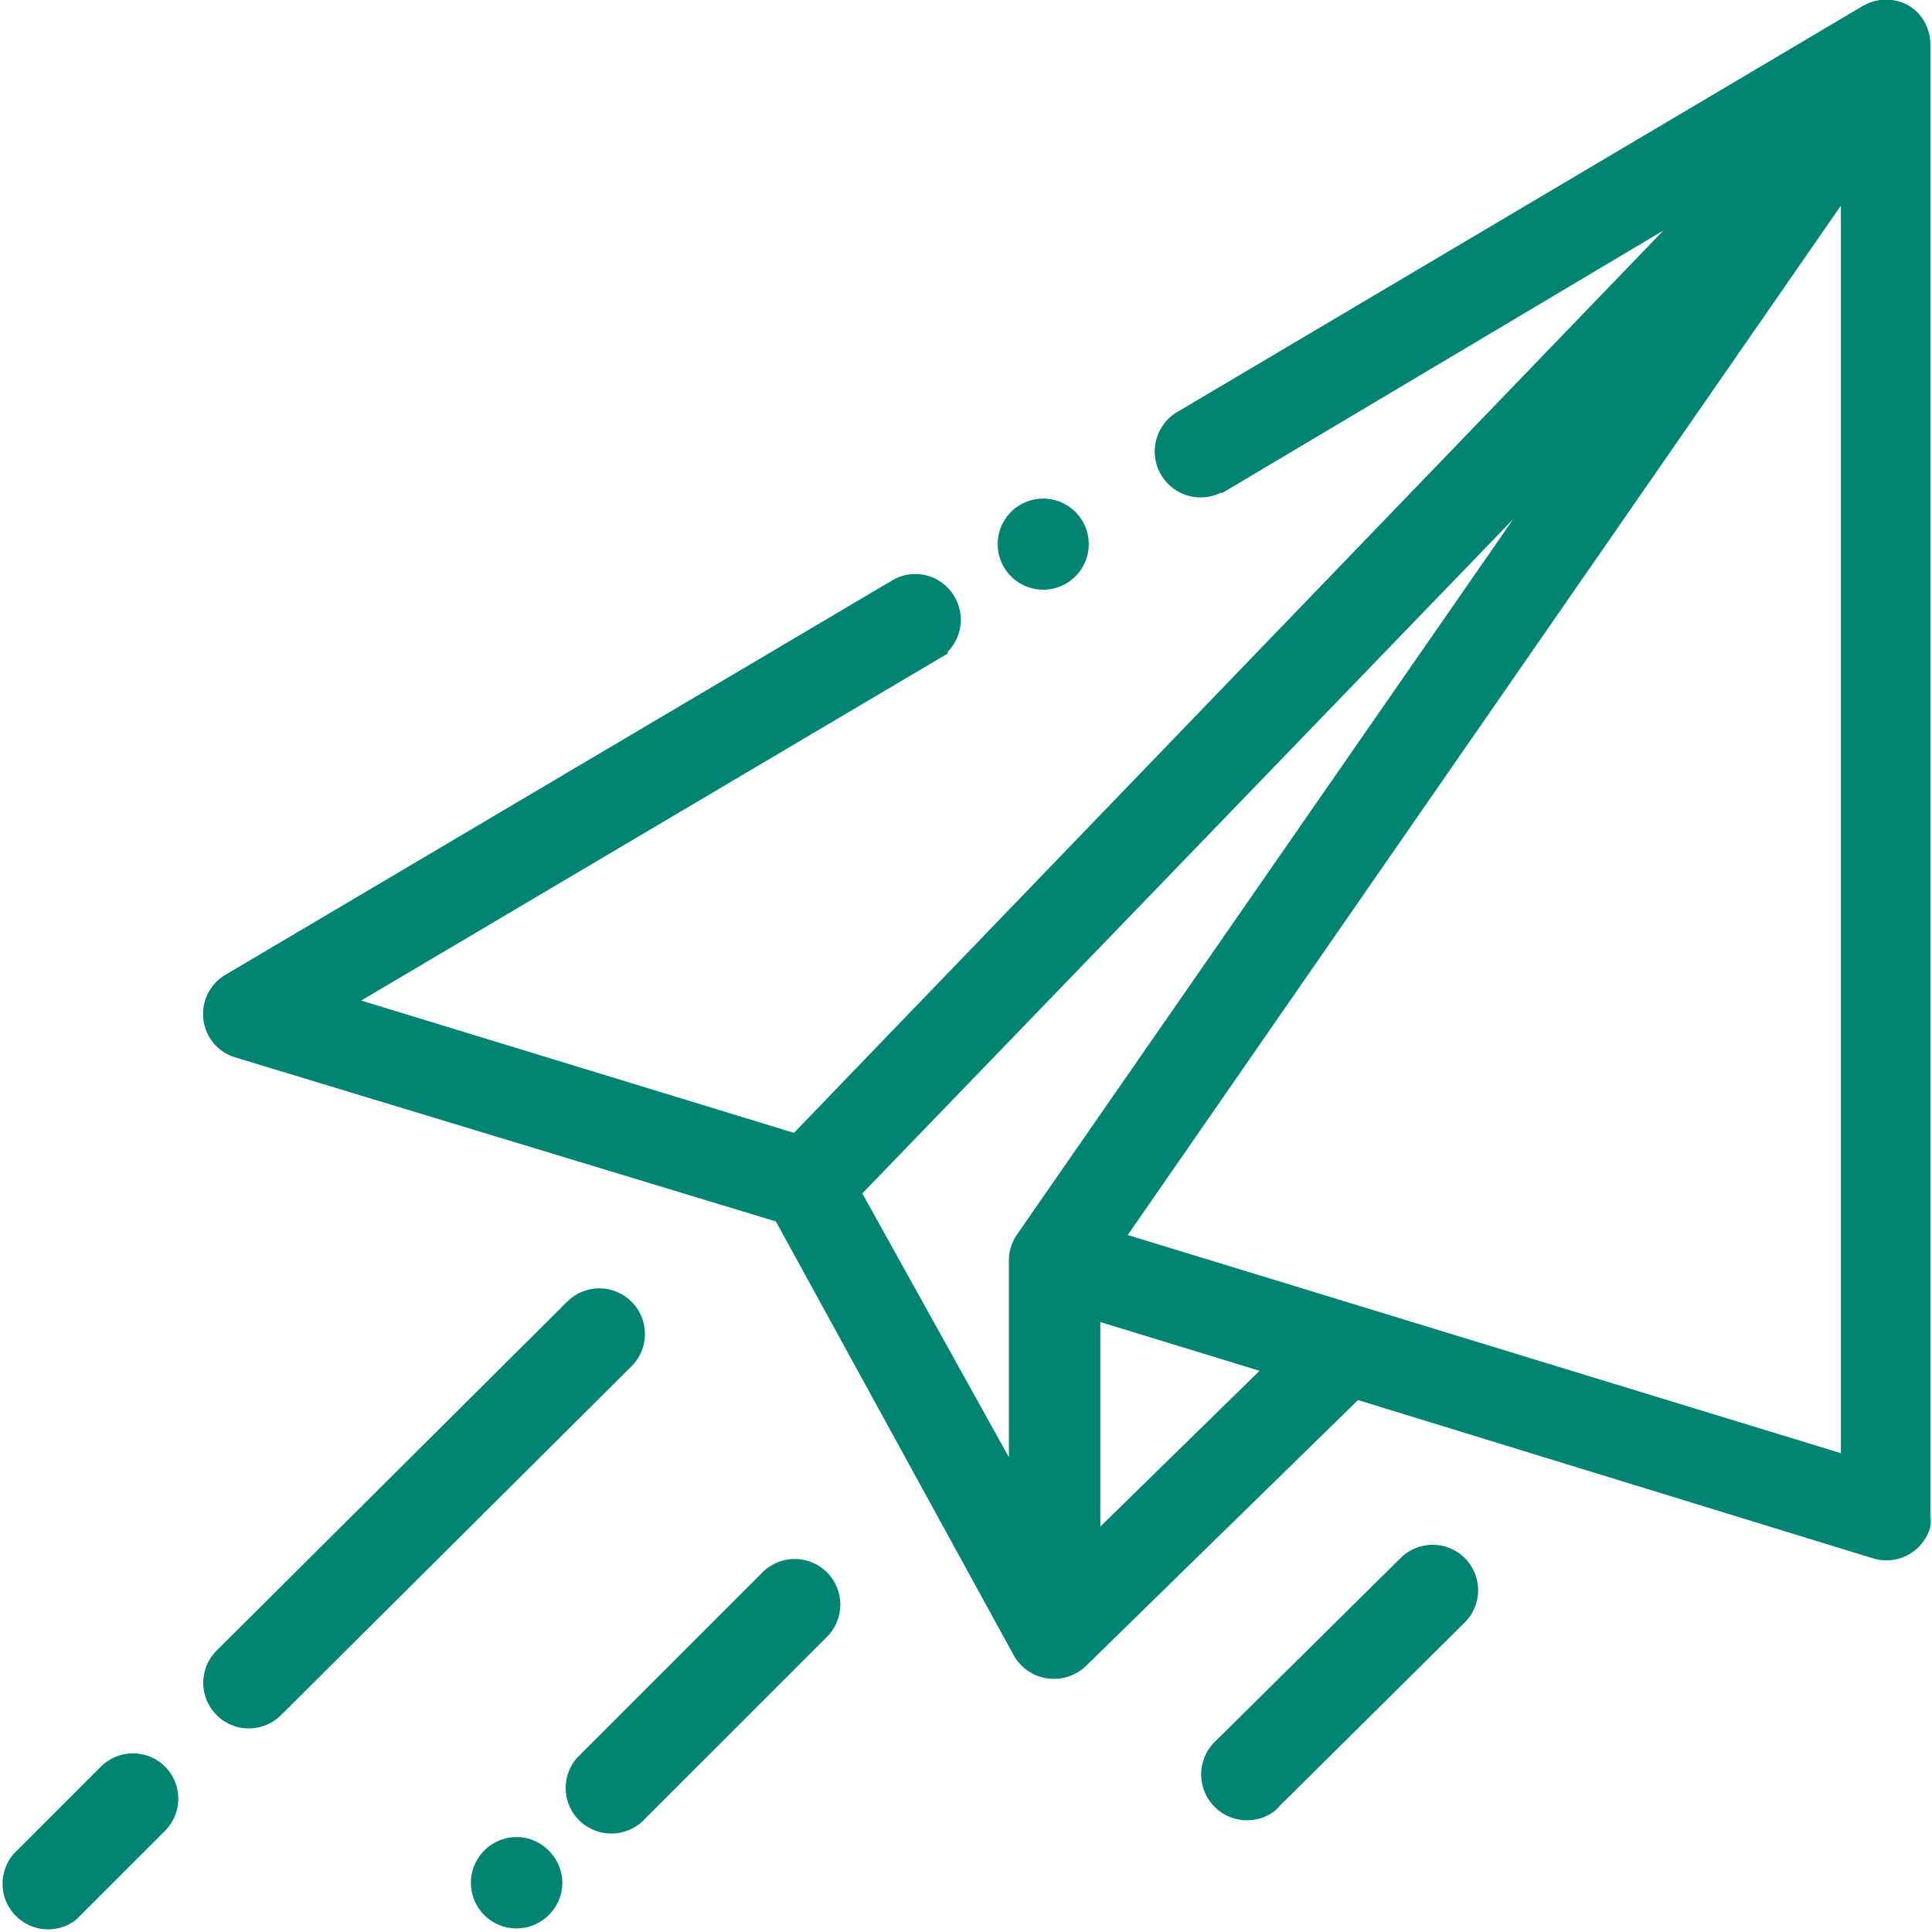 <svg id="Ebene_1" data-name="Ebene 1" xmlns="http://www.w3.org/2000/svg" viewBox="0 0 58.54 58.54"><defs><style>.cls-1{fill:#008370;stroke:#008370;stroke-width:0.5px;}</style></defs><g id="Gruppe_1382" data-name="Gruppe 1382"><g id="Gruppe_1369" data-name="Gruppe 1369"><g id="Gruppe_1368" data-name="Gruppe 1368"><path id="Pfad_1177" data-name="Pfad 1177" class="cls-1" d="M57.76.41a1.16,1.16,0,0,0-1.14,0L35.87,12.7a1.13,1.13,0,0,0,1.1,2l.05,0L51.91,5.84,24.17,34.63l-13.8-4.22,18-10.65a1.13,1.13,0,0,0,.36-1.56,1.12,1.12,0,0,0-1.51-.39L7,29.77a1.13,1.13,0,0,0-.4,1.55,1.11,1.11,0,0,0,.64.5l16.48,5L31,50.1l0,0a1.15,1.15,0,0,0,1.76.23l8.36-8.17L56.87,47a1.13,1.13,0,0,0,1.41-.75,1,1,0,0,0,0-.33V1.4A1.13,1.13,0,0,0,57.76.41ZM31.06,37.57a1.13,1.13,0,0,0-.2.64v6.93l-5-9,22-22.79Zm2.07,9.3V39.74l5.55,1.7Zm22.94-2.48L33.81,37.58,56.07,5.45Z" transform="translate(-0.04 -0.02)"/></g></g><g id="Gruppe_1371" data-name="Gruppe 1371"><g id="Gruppe_1370" data-name="Gruppe 1370"><path id="Pfad_1178" data-name="Pfad 1178" class="cls-1" d="M19,39.64a1.13,1.13,0,0,0-1.6,0L6.78,50.21a1.13,1.13,0,0,0,1.6,1.6L19,41.24A1.13,1.13,0,0,0,19,39.64Z" transform="translate(-0.04 -0.02)"/></g></g><g id="Gruppe_1373" data-name="Gruppe 1373"><g id="Gruppe_1372" data-name="Gruppe 1372"><path id="Pfad_1179" data-name="Pfad 1179" class="cls-1" d="M4.87,53.73a1.13,1.13,0,0,0-1.6,0l-2.6,2.6A1.13,1.13,0,0,0,2.18,58l.09-.09,2.6-2.6A1.13,1.13,0,0,0,4.87,53.73Z" transform="translate(-0.04 -0.02)"/></g></g><g id="Gruppe_1375" data-name="Gruppe 1375"><g id="Gruppe_1374" data-name="Gruppe 1374"><path id="Pfad_1180" data-name="Pfad 1180" class="cls-1" d="M16.49,56.27a1.12,1.12,0,0,0-1.6,0,1.13,1.13,0,0,0,1.6,1.6,1.12,1.12,0,0,0,.34-.8A1.15,1.15,0,0,0,16.49,56.27Z" transform="translate(-0.04 -0.02)"/></g></g><g id="Gruppe_1377" data-name="Gruppe 1377"><g id="Gruppe_1376" data-name="Gruppe 1376"><path id="Pfad_1181" data-name="Pfad 1181" class="cls-1" d="M24.92,47.84a1.13,1.13,0,0,0-1.6,0l-5.6,5.6a1.13,1.13,0,0,0,.09,1.6,1.14,1.14,0,0,0,1.51,0l5.6-5.6A1.13,1.13,0,0,0,24.92,47.84Z" transform="translate(-0.04 -0.02)"/></g></g><g id="Gruppe_1379" data-name="Gruppe 1379"><g id="Gruppe_1378" data-name="Gruppe 1378"><path id="Pfad_1182" data-name="Pfad 1182" class="cls-1" d="M44.25,47.41a1.13,1.13,0,0,0-1.6,0L37,53a1.14,1.14,0,0,0,1.52,1.69l.08-.09L44.25,49A1.13,1.13,0,0,0,44.25,47.41Z" transform="translate(-0.04 -0.02)"/></g></g><g id="Gruppe_1381" data-name="Gruppe 1381"><g id="Gruppe_1380" data-name="Gruppe 1380"><path id="Pfad_1183" data-name="Pfad 1183" class="cls-1" d="M32.45,15.71a1.13,1.13,0,1,0,.33.8A1.13,1.13,0,0,0,32.45,15.71Z" transform="translate(-0.04 -0.02)"/></g></g></g></svg>